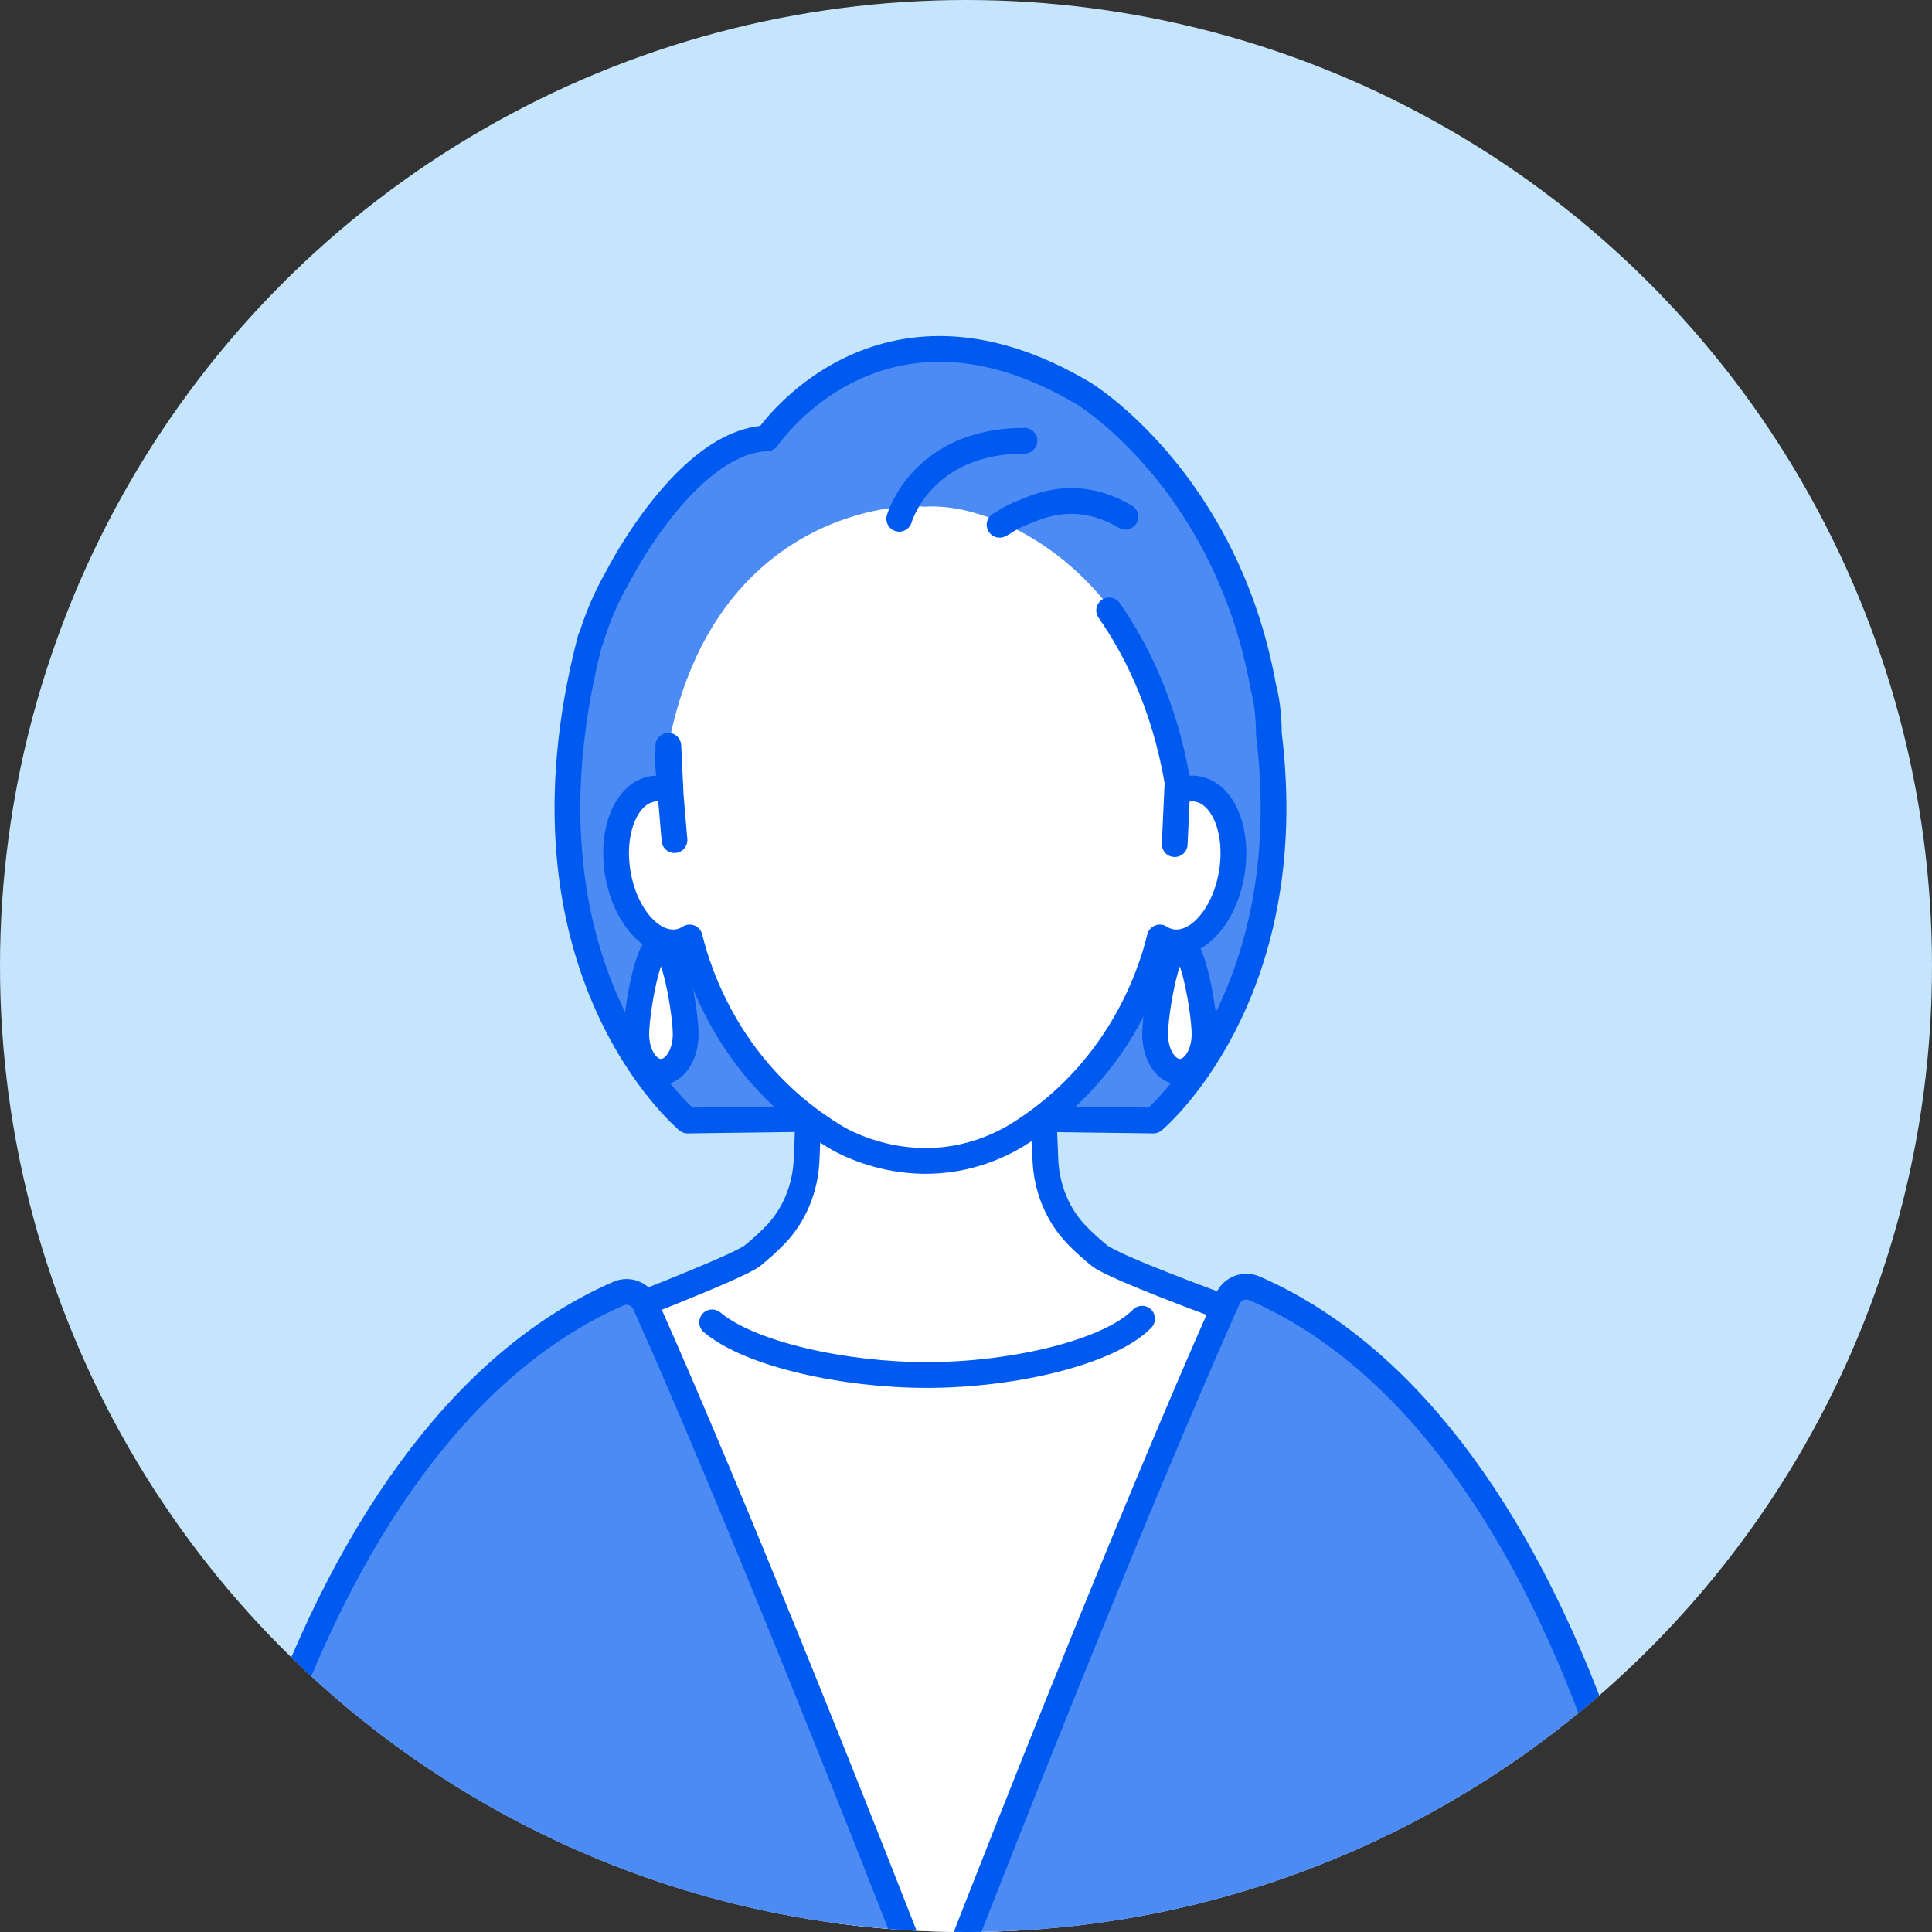 <?xml version="1.0" encoding="UTF-8"?>
<svg id="f" data-name="Motion" xmlns="http://www.w3.org/2000/svg" xmlns:xlink="http://www.w3.org/1999/xlink" viewBox="0 0 75 75">
  <rect x="0" y="0" width="75" height="75" fill="#333333" stroke="none"/>
  <defs>
    <clipPath id="g">
      <circle cx="37.5" cy="37.5" r="37.5" style="fill: #c5e5fc;"/>
    </clipPath>
  </defs>
  <circle cx="37.5" cy="37.5" r="37.5" style="fill: #c5e5fc;"/>
  <g style="clip-path: url(#g);">
    <g>
      <path d="m49.259,28.488c-.004-1.112-.208-1.777-.208-1.777-1.445-8.081-6.986-11.438-6.986-11.438-7.949-4.725-12.285,1.741-12.285,1.741-2.047.081-3.888,2.34-4.917,3.895-.546.824-.864,1.451-.864,1.451-.479.832-.825,1.655-1.062,2.463l-.016-.02c-3.342,12.797,3.773,18.695,3.773,18.695l8.516-.111h1.048l8.516.111s5.742-4.762,4.484-15.01Z" style="fill: #4c8bf4;"/>
      <path d="m49.259,28.488c-.004-1.112-.208-1.777-.208-1.777-1.445-8.081-6.986-11.438-6.986-11.438-7.949-4.725-12.285,1.741-12.285,1.741-2.047.081-3.888,2.34-4.917,3.895-.546.824-.864,1.451-.864,1.451-.479.832-.825,1.655-1.062,2.463l-.016-.02c-3.342,12.797,3.773,18.695,3.773,18.695l8.516-.111h1.048l8.516.111s5.742-4.762,4.484-15.01Z" style="fill: none; stroke: #005af0; stroke-linecap: round; stroke-linejoin: round;"/>
      <path d="m47.436,50.731s-4.198-1.536-4.754-1.987c-.311-.252-.61-.521-.885-.805-.739-.764-1.17-1.813-1.215-2.919l-.092-2.256,1.427-4.038h-11.94l1.427,4.038-.092,2.256c-.045,1.106-.476,2.155-1.215,2.919-.275.284-.573.552-.885.805-.556.451-5.739,2.432-5.739,2.432l9.368,24.952h6.659s7.934-25.397,7.934-25.397Z" style="fill: #fff;"/>
      <path d="m47.436,50.731s-4.198-1.536-4.754-1.987c-.311-.252-.61-.521-.885-.805-.739-.764-1.17-1.813-1.215-2.919l-.092-2.256,1.427-4.038h-11.94l1.427,4.038-.092,2.256c-.045,1.106-.476,2.155-1.215,2.919-.275.284-.573.552-.885.805-.556.451-5.739,2.432-5.739,2.432" style="fill: none; stroke: #005af0; stroke-linecap: round; stroke-linejoin: round;"/>
      <path d="m46.473,30.626c-.236-.039-.473-.003-.702.093-.851-8.238-6.938-11.258-9.871-11.048-1.636-.164-8.306.681-9.955,9.281l.084,1.768c-.229-.096-.467-.132-.703-.093-1.017.172-1.617,1.642-1.341,3.282.277,1.64,1.325,2.831,2.343,2.661.16-.027.309-.09.447-.177.356,1.483,1.63,5.31,5.639,7.734,0,0,3.281,2.117,6.971,0,4.01-2.424,5.283-6.251,5.64-7.734.138.087.287.15.447.177,1.018.171,2.066-1.02,2.343-2.661.276-1.64-.324-3.11-1.341-3.282Z" style="fill: #fff;"/>
      <path d="m25.944,28.951l.084,1.768c-.229-.096-.467-.132-.703-.093-1.017.172-1.617,1.642-1.341,3.282.277,1.64,1.325,2.831,2.343,2.661.16-.027.309-.09.447-.177.356,1.483,1.63,5.31,5.639,7.734,0,0,3.281,2.117,6.971,0,4.01-2.424,5.283-6.251,5.64-7.734.138.087.287.15.447.177,1.018.171,2.066-1.02,2.343-2.661.276-1.64-.324-3.11-1.341-3.282-.236-.039-.473-.003-.702.093" style="fill: none; stroke: #005af0; stroke-linecap: round; stroke-linejoin: round;"/>
      <path d="m26.183,32.612l-.111-1.309-.055-.65c0-.008,0-.035-.001-.043l-.007-.06-.038-.445-.063-.746" style="fill: none; stroke: #005af0; stroke-linecap: round; stroke-linejoin: round;"/>
      <line x1="45.712" y1="30.374" x2="45.602" y2="32.769" style="fill: none; stroke: #005af0; stroke-linecap: round; stroke-linejoin: round;"/>
      <path d="m27.645,51.334c1.463,1.233,5.101,2.044,8.332,2.044,3.392,0,7.096-.892,8.359-2.185" style="fill: none; stroke: #005af0; stroke-linecap: round; stroke-linejoin: round;"/>
      <path d="m38.804,20.371c.069-.011.406-.293.917-.48.464-.169,1.994-.998,3.967.168" style="fill: none; stroke: #005af0; stroke-linecap: round; stroke-linejoin: round;"/>
      <path d="m45.712,30.374c-.522-3.12-1.722-5.346-2.655-6.679" style="fill: none; stroke: #005af0; stroke-linecap: round; stroke-linejoin: round;"/>
      <path d="m36.329,78.307c0-.097.018-.193.053-.284,7.424-19.118,11.249-27.535,11.287-27.617.178-.389.634-.564,1.027-.393,5.618,2.446,10.271,8.469,13.454,17.418,2.378,6.685,3.106,12.561,3.137,12.815" style="fill: #4c8bf4;"/>
      <path d="m36.377,78.512c0-.097-.018-.193-.053-.284-7.424-19.118-11.249-27.535-11.287-27.617-.178-.389-.634-.564-1.027-.393-5.618,2.446-10.271,8.469-13.454,17.418-2.378,6.685-3.106,12.561-3.137,12.815" style="fill: #4c8bf4;"/>
      <path d="m36.329,78.307c0-.097.018-.193.053-.284,7.424-19.118,11.249-27.535,11.287-27.617.178-.389.634-.564,1.027-.393,5.618,2.446,10.271,8.469,13.454,17.418,2.378,6.685,3.106,12.561,3.137,12.815" style="fill: none; stroke: #005af0; stroke-linecap: round; stroke-linejoin: round;"/>
      <path d="m36.377,78.512c0-.097-.018-.193-.053-.284-7.424-19.118-11.249-27.535-11.287-27.617-.178-.389-.634-.564-1.027-.393-5.618,2.446-10.271,8.469-13.454,17.418-2.378,6.685-3.106,12.561-3.137,12.815" style="fill: none; stroke: #005af0; stroke-linecap: round; stroke-linejoin: round;"/>
      <path d="m26.618,40.152c0,.803-.43,1.455-.959,1.455s-.959-.651-.959-1.455.43-3.497.959-3.497.959,2.694.959,3.497Z" style="fill: #fff;"/>
      <path d="m46.76,40.152c0,.803-.43,1.455-.959,1.455s-.959-.651-.959-1.455.43-3.497.959-3.497.959,2.694.959,3.497Z" style="fill: #fff;"/>
      <path d="m26.618,40.152c0,.803-.43,1.455-.959,1.455s-.959-.651-.959-1.455.43-3.497.959-3.497.959,2.694.959,3.497Z" style="fill: none; stroke: #005af0; stroke-linecap: round; stroke-linejoin: round;"/>
      <path d="m46.76,40.152c0,.803-.43,1.455-.959,1.455s-.959-.651-.959-1.455.43-3.497.959-3.497.959,2.694.959,3.497Z" style="fill: none; stroke: #005af0; stroke-linecap: round; stroke-linejoin: round;"/>
      <path d="m39.769,17.109c-3.978,0-4.852,2.998-4.86,3.029" style="fill: none; stroke: #005af0; stroke-linecap: round; stroke-linejoin: round;"/>
    </g>
  </g>
</svg>